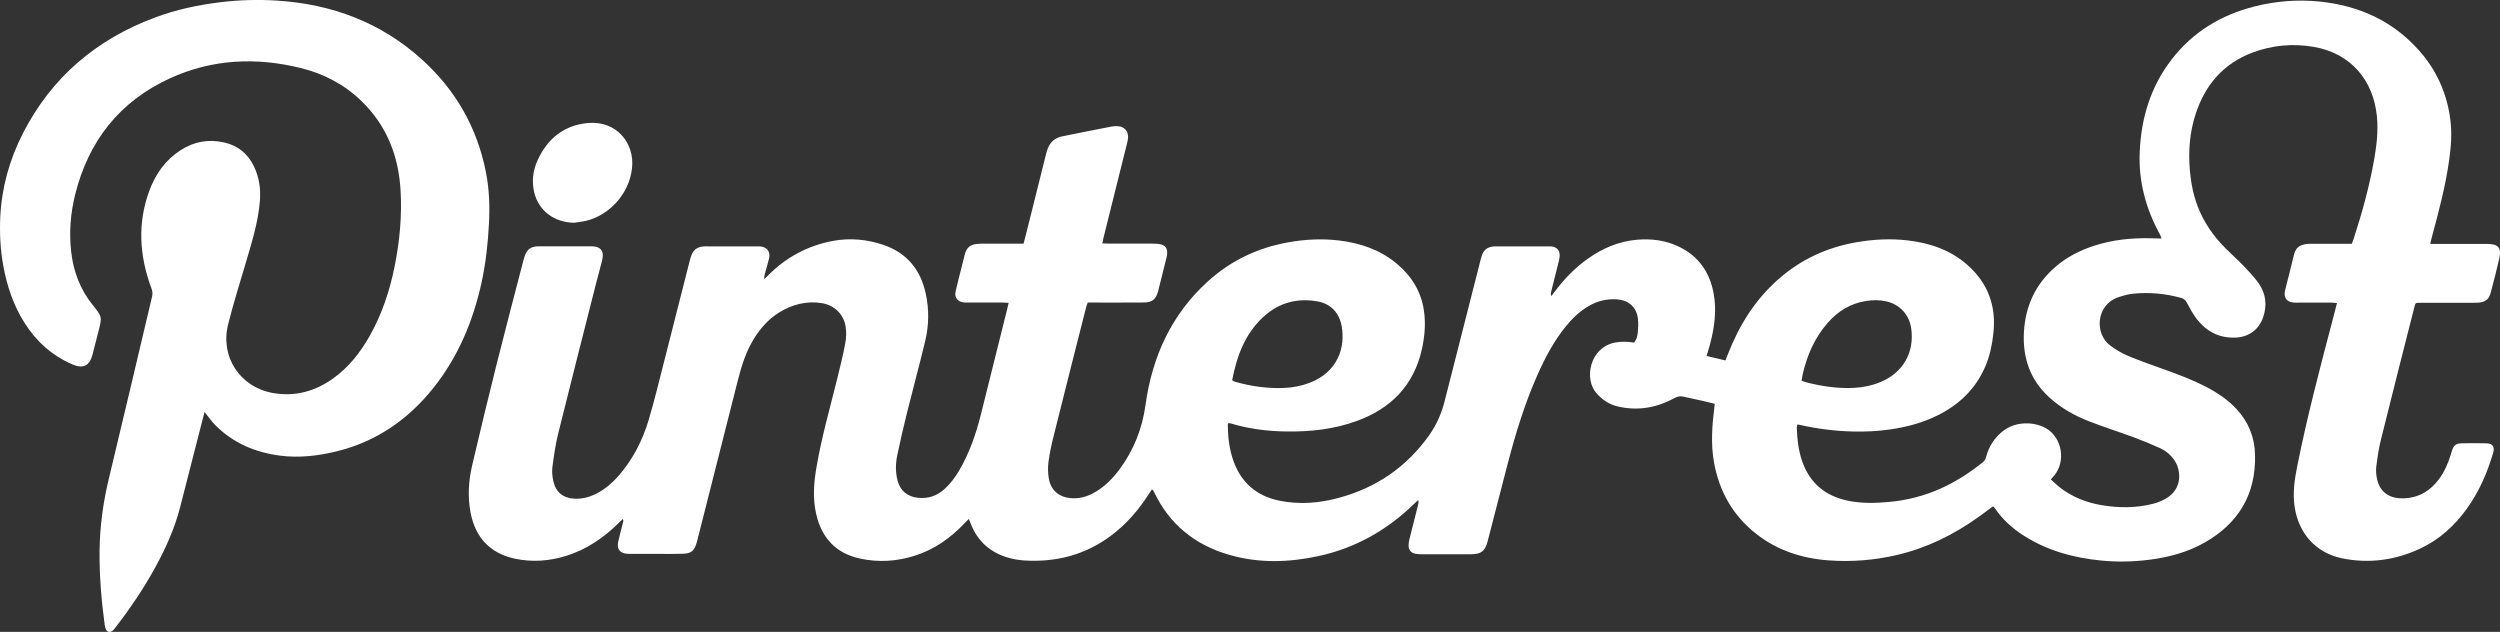 <?xml version="1.0" encoding="utf-8"?>
<!-- Generator: Adobe Illustrator 19.1.0, SVG Export Plug-In . SVG Version: 6.00 Build 0)  -->
<svg version="1.1" id="Layer_1" xmlns="http://www.w3.org/2000/svg" xmlns:xlink="http://www.w3.org/1999/xlink" x="0px" y="0px"
	 viewBox="0 0 3746.1 946.8" style="enable-background:new 0 0 3746.1 946.8;" xml:space="preserve">
<rect x="0" y="0" width="3746.1" height="946.8" fill="#333333" stroke="none"/>
<style type="text/css">
	.st0{fill:#FFFFFF;}
</style>
<g>
	<path class="st0" d="M732.7,334.8c1.3-25.3,0.5-50.5-4.3-75.4c-12.9-67.3-45.2-124-95.8-169.9C571,33.6,497.3,6.1,415,0.9
		c-28.1-1.8-56.4-1-84.6,2.4c-33.6,4.1-66.5,11.1-98.1,22.9c-87.9,32.8-155,89.5-198,173.6C14.2,239.2,2.5,281.1,0.4,325.4
		c-1.1,24.5,0.1,48.9,4.6,73.2c5.5,30.2,15.2,59,31.7,85.1c17.7,28,41.3,49.2,71.9,62.4c15.8,6.8,25.5,2.2,29.9-14.3
		c3.1-11.6,5.9-23.2,8.9-34.8c5.7-22.2,5.8-22.2-8.6-40.1c-18.9-23.5-28.9-50.5-32.2-80.2c-3.2-28.9-0.9-57.5,6.1-85.5
		c20-80,66.4-139.1,141.6-173.7c63.2-29,129.2-32.1,196.2-15.6c34.6,8.5,65.4,24.6,91.1,49.5c37.6,36.4,55.5,81.8,58.6,133.3
		c2.3,38.8-1.3,77.4-9.1,115.5c-7.4,36.4-19.1,71.4-37.5,103.8c-13.9,24.3-30.9,46.1-53.8,62.6c-27.4,19.8-57.7,28.2-91.2,22.2
		c-49-8.8-78.9-54.2-66.8-102.6c7.8-31.2,17.5-61.9,26.6-92.8c8.9-30.2,18.4-60.2,21-91.8c1.5-18-0.9-35.5-8.7-51.9
		c-9.1-19.2-24-31.6-45-36.3c-23.4-5.3-45.2-1.2-65.2,11.7c-22.5,14.5-37.2,35.3-46.5,60c-18.3,49.1-15.2,98,2.7,146.4
		c1.5,4.1,2.3,7.9,1.3,12.3c-21.7,91.3-43,182.6-65,273.8c-8.5,35.4-13.4,71.1-13.8,107.5c-0.4,37.3,2.7,74.4,7.7,111.3
		c0.2,1.5,0.5,3,0.9,4.4c2,6.8,7.3,8.1,12.3,3c1.2-1.3,2.2-2.7,3.3-4.1c22.2-28.7,42.4-58.7,59.8-90.6
		c15.5-28.3,28.6-57.7,36.7-89.1c9.7-37.4,19.2-74.9,28.8-112.4c2.5-9.9,5.1-19.7,7.8-30.3c5.9,7.3,10.4,13.9,16,19.6
		c26.7,27,59.9,41,97,45.8c29.1,3.8,57.9,0.3,86.1-6.7c58.4-14.6,105.3-47,142.8-93.5c37.8-46.9,60.3-100.8,73.2-159.2
		C727.9,394.1,731.2,364.6,732.7,334.8z"/>
	<path class="st0" d="M860.1,333.8c6.1-1,12.3-1.6,18.4-3c32.9-7.8,64.3-38.8,68.6-79.2c3.9-36.6-22.7-71-65.9-67.3
		c-36.1,3.2-61.2,23.6-75.9,56.4c-6.8,15.1-8.7,31.2-4.8,47.6C807.1,315.8,830.3,333.2,860.1,333.8z"/>
	<path class="st0" d="M3567.9,657.9c16.4-66.1,33.2-132.1,50-198.2c1.5-5.9,1.6-6,8.2-6c26.2,0,52.5,0,78.7,0c3,0,6,0,9-0.2
		c10.2-0.8,15.7-4.8,18.3-14.7c4.6-17.1,9.1-34.3,12.9-51.5c3.6-16.1-1.4-21.7-18-21.8c-1.7,0-3.5,0-5.2,0c-23.7,0-47.5,0-71.2,0
		c-2.7,0-5.4,0-9.1,0c1.1-4.4,1.8-7.7,2.7-11c10.1-37.3,20-74.7,25.5-113.1c3-20.8,4.7-41.7,1.9-62.7c-5.1-38.7-20.3-73-46.1-102.3
		c-39.8-45.2-90.9-68.1-150-74.1c-32.8-3.3-65.4-0.7-97.4,7.4c-50,12.7-92.1,38.1-123.9,79.2c-31.7,41-45.9,88.2-48,139.4
		c-1.8,44,9.4,85.1,30.6,123.5c0.9,1.6,1.4,3.3,2.2,5.1c-1.3,0.3-1.8,0.5-2.2,0.5c-4.7-0.1-9.5-0.3-14.2-0.4
		c-28.6-0.6-56.8,2.2-84.3,11.1c-21.1,6.8-40.7,16.7-57.6,31.1c-30.3,25.9-45.9,59.1-48,98.8c-2,38.3,9.4,71.4,38.2,97.6
		c17.4,15.9,37.7,27.2,59.4,35.7c22.3,8.7,45.2,15.9,67.6,24.2c13.5,5,26.9,10.6,40,16.6c8,3.7,14.7,9.5,19.8,16.8
		c11.3,16.1,12.6,44.1-12.5,58.3c-5.8,3.3-12.2,6-18.6,7.6c-25.5,6.6-51.4,6.5-77.3,2.2c-22.7-3.8-43.8-12.1-62.2-26.2
		c-4.9-3.7-9.3-8.2-14-12.4c2.1-2.4,3.6-4,5-5.8c17.8-21.5,11.9-56.7-12-70.7c-17.3-10.1-45.6-11.3-65,4.2
		c-12.6,10-20.8,22.8-24.9,38.2c-0.9,3.5-2.4,6.3-5.3,8.6c-19.7,15.6-40.5,29.2-63.5,39.4c-24.4,10.8-49.9,17.4-76.5,19.8
		c-20.7,1.9-41.4,2.5-61.9-1.8c-34.1-7.1-57.5-26.6-68.8-59.9c-5.4-16-7.3-32.6-7.8-49.4c0-1.6,0.5-3.2,0.8-5
		c1.6,0.3,2.5,0.4,3.5,0.6c26.4,6,53.1,9.4,80.1,10c18.8,0.4,37.5-0.4,56.1-3.2c24.9-3.6,48.9-10.1,71.4-21.4
		c32.1-16.2,56.6-39.9,70.8-73.4c6.7-15.8,10.1-32.3,11.9-49.3c4.5-41-8.3-75.4-39.3-102.6c-25.3-22.2-55.8-32.5-88.7-36.4
		c-26-3.1-51.9-1.7-77.6,2.8c-44.1,7.7-83.2,25.8-116.8,55.5c-34.9,30.8-58.7,69.1-75.4,112.1c-1.2,3-2.4,5.9-3.8,9.4
		c-9.6-2.3-18.6-4.4-28.1-6.7c1.9-6.5,3.6-12.2,5.2-17.9c6.6-25.1,10.1-50.6,5.2-76.4c-5.9-31-22.2-54.9-51-69
		c-20.3-10-42-12.8-64.2-10.8c-27.3,2.4-51.6,12.9-73.8,28.8c-19.3,13.8-35.5,30.7-49.6,49.7c-1.5,2-3.1,3.9-4.6,5.9
		c-0.9-2.7-0.6-4.6-0.2-6.5c3.8-15.3,7.7-30.5,11.5-45.8c0.8-3.1,1.4-6.4,1.3-9.6c-0.1-6.1-3.6-10.4-9.4-12
		c-1.9-0.5-3.9-0.6-5.9-0.6c-27.2,0-54.5,0-81.7,0c-2.5,0-5,0.4-7.3,1.1c-9,2.5-11.9,9.8-13.9,17.9
		c-18.1,71.1-36.3,142.2-54.3,213.4c-4.7,18.4-12.2,35.4-23.2,50.8c-33.6,47.3-78.7,78.1-134.4,93.4c-29.8,8.2-60,10.7-90.5,4.3
		c-33.1-6.9-56-26.2-67.8-58.2c-6.6-17.8-8.7-36.4-8.9-55.2c0-0.9,0.6-1.7,0.9-2.8c1.3,0.2,2.3,0.3,3.2,0.5
		c27.7,8.4,56.1,11.9,85,12.2c35.2,0.4,69.8-3.4,103.2-15.4c51.9-18.7,86.5-53.4,98.6-108.3c4.2-18.9,5.8-38.2,3-57.4
		c-4.1-28.4-18.3-51.5-40.1-69.9c-25.1-21.2-54.8-31.3-86.9-35.2c-25.5-3.1-50.9-1.8-76.1,2.7c-45.7,8.1-86.1,27.2-120.4,58.3
		c-54.9,49.7-83.7,113-93.7,185.3c-4.9,35.8-17.7,67.9-39.1,96.8c-9.4,12.7-20.4,23.9-34,32.5c-9.7,6.1-20.1,10.1-31.6,10.6
		c-21.3,0.9-36.6-9.3-40.1-29.1c-1.5-8.2-1.7-17-0.6-25.3c1.7-12.8,4.4-25.6,7.6-38.2c16.1-64.7,32.5-129.3,48.9-193.9
		c0.5-2.1,1.4-4.1,2.4-6.7c3.3,0,6.2,0,9.2,0c24.7,0,49.5,0.1,74.2-0.1c13.5-0.1,18.8-4.6,22.2-17.7c4.2-16.7,8.4-33.4,12.5-50.1
		c0.6-2.4,1-4.9,0.9-7.4c-0.1-6.2-3.2-10.4-9.4-11.9c-3.4-0.8-6.9-1.1-10.4-1.1c-23-0.1-46,0-69-0.1c-2.6,0-5.3-0.2-8.4-0.3
		c0.7-3.4,1.1-5.8,1.7-8.2c11.8-47.5,23.7-95,35.5-142.4c0.7-2.9,1.4-5.9,1.4-8.8c0.1-8.8-5.7-15.3-14.4-16.1c-3-0.3-6.1-0.3-9,0.2
		c-25.2,4.9-50.4,9.8-75.6,15c-10.3,2.1-17.5,8.2-21.3,18.1c-1.1,2.8-2,5.7-2.7,8.6c-8.5,33.9-16.9,67.8-25.4,101.7
		c-2.6,10.6-5.3,21.2-8.2,32.3c-3.2,0-5.9,0-8.6,0c-17.7,0-35.5,0-53.2,0c-3,0-6,0.3-9,0.6c-9.4,0.9-15,6.2-17.2,15.2
		c-1.7,6.8-3.4,13.6-5.1,20.3c-3,11.9-6.1,23.7-8.8,35.6c-2,8.8,2.9,15.2,11.9,16.3c2.5,0.3,5,0.3,7.5,0.3c17.2,0,34.5,0,51.7,0
		c2.6,0,5.2,0.3,8.4,0.5c-0.8,3.4-1.3,5.8-1.9,8.2c-13.2,53-26.5,106.1-39.7,159.1c-7.4,29.4-17.2,57.9-32.7,84.2
		c-5.9,9.9-12.7,19.1-21.3,27c-11.5,10.6-24.8,15.2-40.5,13.5c-15.7-1.8-26.2-10.3-30.3-25.7c-3.3-12.6-3.1-25.4-0.5-37.9
		c4.5-21.7,9.5-43.4,14.9-64.9c8.8-35.4,18.4-70.5,26.9-106c5.7-23.6,6.1-47.5,0.9-71.4c-7.8-36-28.4-61.2-63.7-73.1
		c-24.3-8.2-49.4-10.6-74.7-6c-38.4,7-71.4,24.8-98.8,52.8c-1.5,1.6-3.1,3-4.7,4.6c-0.4-3.1,0.2-5.7,0.9-8.3
		c2.1-7.7,4.5-15.3,6.3-23.1c2.2-9.6-3.4-16.8-13.2-17.6c-1.7-0.1-3.5-0.1-5.2-0.1c-24.5,0-49,0-73.5,0c-2.5,0-5-0.1-7.5,0.2
		c-7.8,0.9-13.6,4.6-16.6,12.1c-1,2.5-1.9,5.2-2.6,7.8c-13.1,51.5-26.1,103.1-39.3,154.6c-7.3,28.5-14.2,57.2-22.6,85.4
		c-9.2,30.9-23.8,59.3-45.2,83.8c-9.1,10.4-19.5,19.4-31.8,25.9c-10.6,5.6-21.7,8.8-33.8,8.3c-17.1-0.7-28.3-9.5-32-26.2
		c-1.5-6.7-2.4-14-1.5-20.8c2.2-16.8,4.6-33.7,8.6-50.1c18.6-75.1,37.8-150.1,56.8-225.1c3-11.9,6.4-23.6,9.3-35.5
		c3.2-13.3-2.3-20.4-15.8-20.5c-26.5-0.1-53-0.1-79.5,0c-11.7,0.1-17.3,4.3-21.1,15.3c-0.6,1.6-1,3.3-1.5,5
		c-13.5,52.2-27.3,104.3-40.4,156.6c-12.6,50.4-24.8,100.8-36.6,151.4c-5.4,23.2-6.9,46.8-2.4,70.6c7.1,37.4,29.3,61.3,66.6,69.2
		c25.9,5.5,51.7,3.6,76.9-4.3c30.5-9.5,56-27.1,78.6-49.3c2.1-2,4.2-4,6.2-6c0.8,1.9,0.7,3,0.4,4.2c-2.5,9.9-5.2,19.8-7.4,29.8
		c-2.5,11.3,2.7,17.8,14.3,18.3c2,0.1,4,0.1,6,0.1c14,0,28,0,42,0c11.5,0,23,0.2,34.5-0.2c12.7-0.4,17.3-4.4,20.7-16.5
		c0.3-1.2,0.7-2.4,1-3.6c20.2-79.6,40.4-159.2,60.5-238.8c5.5-21.6,11.9-42.8,23.6-62.1c9.9-16.3,22.1-30.3,38.3-40.4
		c19.8-12.2,41.2-17.9,64.4-14.1c18.5,3,32.6,16.6,35.4,35c1.2,8,1.1,16.6-0.4,24.6c-3.3,17.6-7.6,35.1-11.9,52.6
		c-11,44.3-23.6,88.3-31.3,133.4c-4,23.1-5.8,46.1-0.7,69.3c8,36.4,29.3,60,66.4,67.9c27.2,5.8,54.2,4.2,80.7-4.1
		c29.9-9.3,54.5-26.7,75.8-49.3c1.8-1.9,3.6-3.7,6-6.1c1.2,2.9,2,4.7,2.7,6.5c10.4,27.5,30.2,44.6,58.5,52.2
		c14.2,3.8,28.6,4.3,43.1,3.9c39.6-1.1,75.5-13.1,107.5-36.5c23.7-17.4,42.5-39.2,58.3-63.9c1.4-2.2,2.9-4.4,4.2-6.3
		c1.1,0.5,1.4,0.5,1.5,0.7c0.7,1,1.4,2.1,1.9,3.2c23,48.3,60.9,78.9,111.8,93.8c44.7,13.1,89.9,11.8,134.9,2
		c55.1-12,102.4-38.8,142.7-78c2.1-2,4.3-4,6.4-6c0.7,2.9,0.3,5.2-0.3,7.5c-4.3,17.2-8.7,34.4-13,51.6c-0.7,2.9-1.2,5.9-1.2,8.9
		c0,7,3.5,11.3,10.4,12.6c3.2,0.6,6.5,0.8,9.7,0.8c24,0.1,48,0.1,72,0c3.2,0,6.5-0.3,9.7-0.8c6.1-0.9,10.6-4.3,13.4-9.7
		c1.4-2.6,2.3-5.5,3.1-8.4c10-38.7,19.9-77.4,30-116c11.9-45.7,25.7-90.8,44.9-134.1c11.2-25.2,24-49.5,41.3-71.1
		c10-12.6,21.4-23.8,35.4-31.9c13.1-7.6,27.2-11.1,42.3-10c17.8,1.3,29.5,11.7,31.5,29.3c0.8,6.9,0.4,14-0.3,20.8
		c-0.5,5.1-1.9,10.3-5.5,14.7c-9.8-1.7-19.4-1.9-29.1,0c-37.2,7.6-46.4,54.3-27.2,75.9c8.6,9.7,18.8,16.6,31.2,19.6
		c30,7.2,58.5,2.4,85.4-12.3c4.5-2.4,8.5-3.5,13.4-2.3c9.2,2.2,18.5,4,27.8,6.1c6.5,1.5,12.9,3.1,19.4,4.7c-0.2,2.1-0.4,3.3-0.5,4.5
		c-3.5,27.6-5.6,55.2-0.7,82.9c7.8,43.5,28.1,79.8,63.1,107.3c31.9,25.1,68.9,37,108.8,39.9c34.3,2.5,68.4-0.2,102-8
		c44.7-10.4,84.9-30.2,122.1-56.7c7.3-5.2,14.5-10.6,21.8-16.1c1,0.4,1.3,0.4,1.4,0.6c0.7,0.7,1.4,1.4,1.9,2.2
		c11.2,16.7,25.8,29.8,42.6,40.6c35.7,22.9,75.4,33.7,117.2,37.7c24,2.3,47.9,1.8,71.8-1.3c28.7-3.7,56.4-11,81.7-25.2
		c51.4-28.9,77.8-72.5,76.4-131.9c-0.6-26.1-9.7-49.3-27.7-68.6c-13.1-14.1-28.8-24.6-45.8-33.4c-19.8-10.3-40.5-18.1-61.4-25.6
		c-18.8-6.8-37.6-13.3-56-21c-9.1-3.8-17.8-9.2-25.8-15c-24.1-17.6-21.8-60.6,11.1-72.3c7.7-2.7,15.8-5,23.9-5.7
		c24.1-2.3,47.9,0,71.2,6.5c4,1.1,6.1,3.1,8.1,6.7c4.6,8.6,9.2,17.3,15.1,24.9c14.5,18.6,33.5,28.7,57.7,27.8
		c20-0.7,35.4-11.8,41.8-30.7c6-17.7,4.1-34.8-6.4-50.1c-6.5-9.4-14.5-17.8-22.4-26.1c-9-9.4-18.8-18-27.9-27.2
		c-18-18.1-32.4-38.7-41.5-62.7c-6.6-17.4-10.1-35.4-11.7-54c-2.4-28.5-0.3-56.5,8.5-83.7c14.2-44.1,41.8-76.4,85.9-92.8
		c29.6-11,60.2-13.7,91.5-8.3c54.5,9.5,89,49,94.4,104.2c2.1,21.1-0.3,41.9-3.8,62.6c-7.1,41.2-18.3,81.3-31.1,121
		c-0.7,2.3-1.7,4.6-2.7,7.2c-3.1,0-5.9,0-8.6,0c-17.2,0-34.5,0-51.7,0c-2.5,0-5,0-7.5,0.3c-11.3,1.5-16.3,5.9-19.1,16.9
		c-2.6,10.4-5.1,20.8-7.7,31.3c-1.8,7.3-3.9,14.5-5.5,21.8c-2.4,10.5,2.6,17.1,13.3,17.8c2.2,0.2,4.5,0.1,6.7,0.1
		c16.5,0,33,0,49.5,0c2.6,0,5.2,0.4,8.4,0.6c-2,7.8-3.8,14.5-5.5,21.2c-19.5,74.1-39.1,148.2-54.1,223.3c-4,19.9-6.9,39.7-4,60.2
		c5.7,40.2,31.8,69.8,71.5,77.9c40.1,8.1,79.1,2.8,116.2-14.4c29-13.5,52-34.3,70.5-60.1c18.3-25.4,30.6-53.7,39.4-83.6
		c2.7-9.2-0.8-14.1-10.4-14.3c-12.2-0.3-24.5-0.3-36.7,0c-9,0.2-12.2,3-14.9,11.9c-0.5,1.7-0.9,3.4-1.5,5c-4,13-9.3,25.3-17.3,36.3
		c-13,17.8-30.2,28.2-52.4,29.2c-20.9,0.9-36-7.9-40.7-28.5c-1.4-6-2-12.5-1.3-18.5C3562.4,685.8,3564.4,671.7,3567.9,657.9z
		 M2701.4,560c6.6-28.1,17.9-53.9,37-75.9c15.4-17.7,34.4-29.5,57.8-33.1c10.2-1.6,20.4-1.7,30.5,0.6c20,4.6,34.2,20,37.1,40.3
		c5.2,36.1-12.1,66.4-45.8,80.5c-12.8,5.3-26.1,8.1-39.9,8.8c-23.9,1.2-47.3-2.2-70.3-8c-2.6-0.7-5.1-1.7-8.3-2.8
		C2700.2,566.7,2700.7,563.3,2701.4,560z M1892.7,475.2c23.3-21.7,51.2-29.2,82.4-23.4c19,3.6,31.6,17.1,35.2,36.3
		c6,32.2-5.5,69.3-47.9,85.5c-12.2,4.7-24.9,7.1-38,7.7c-24.7,1.1-48.8-2.3-72.5-8.9c-1.2-0.3-2.4-0.7-3.5-1.2
		c-0.5-0.2-0.8-0.6-2.1-1.5C1853.3,533.8,1865.3,500.6,1892.7,475.2z"/>
</g>
</svg>
